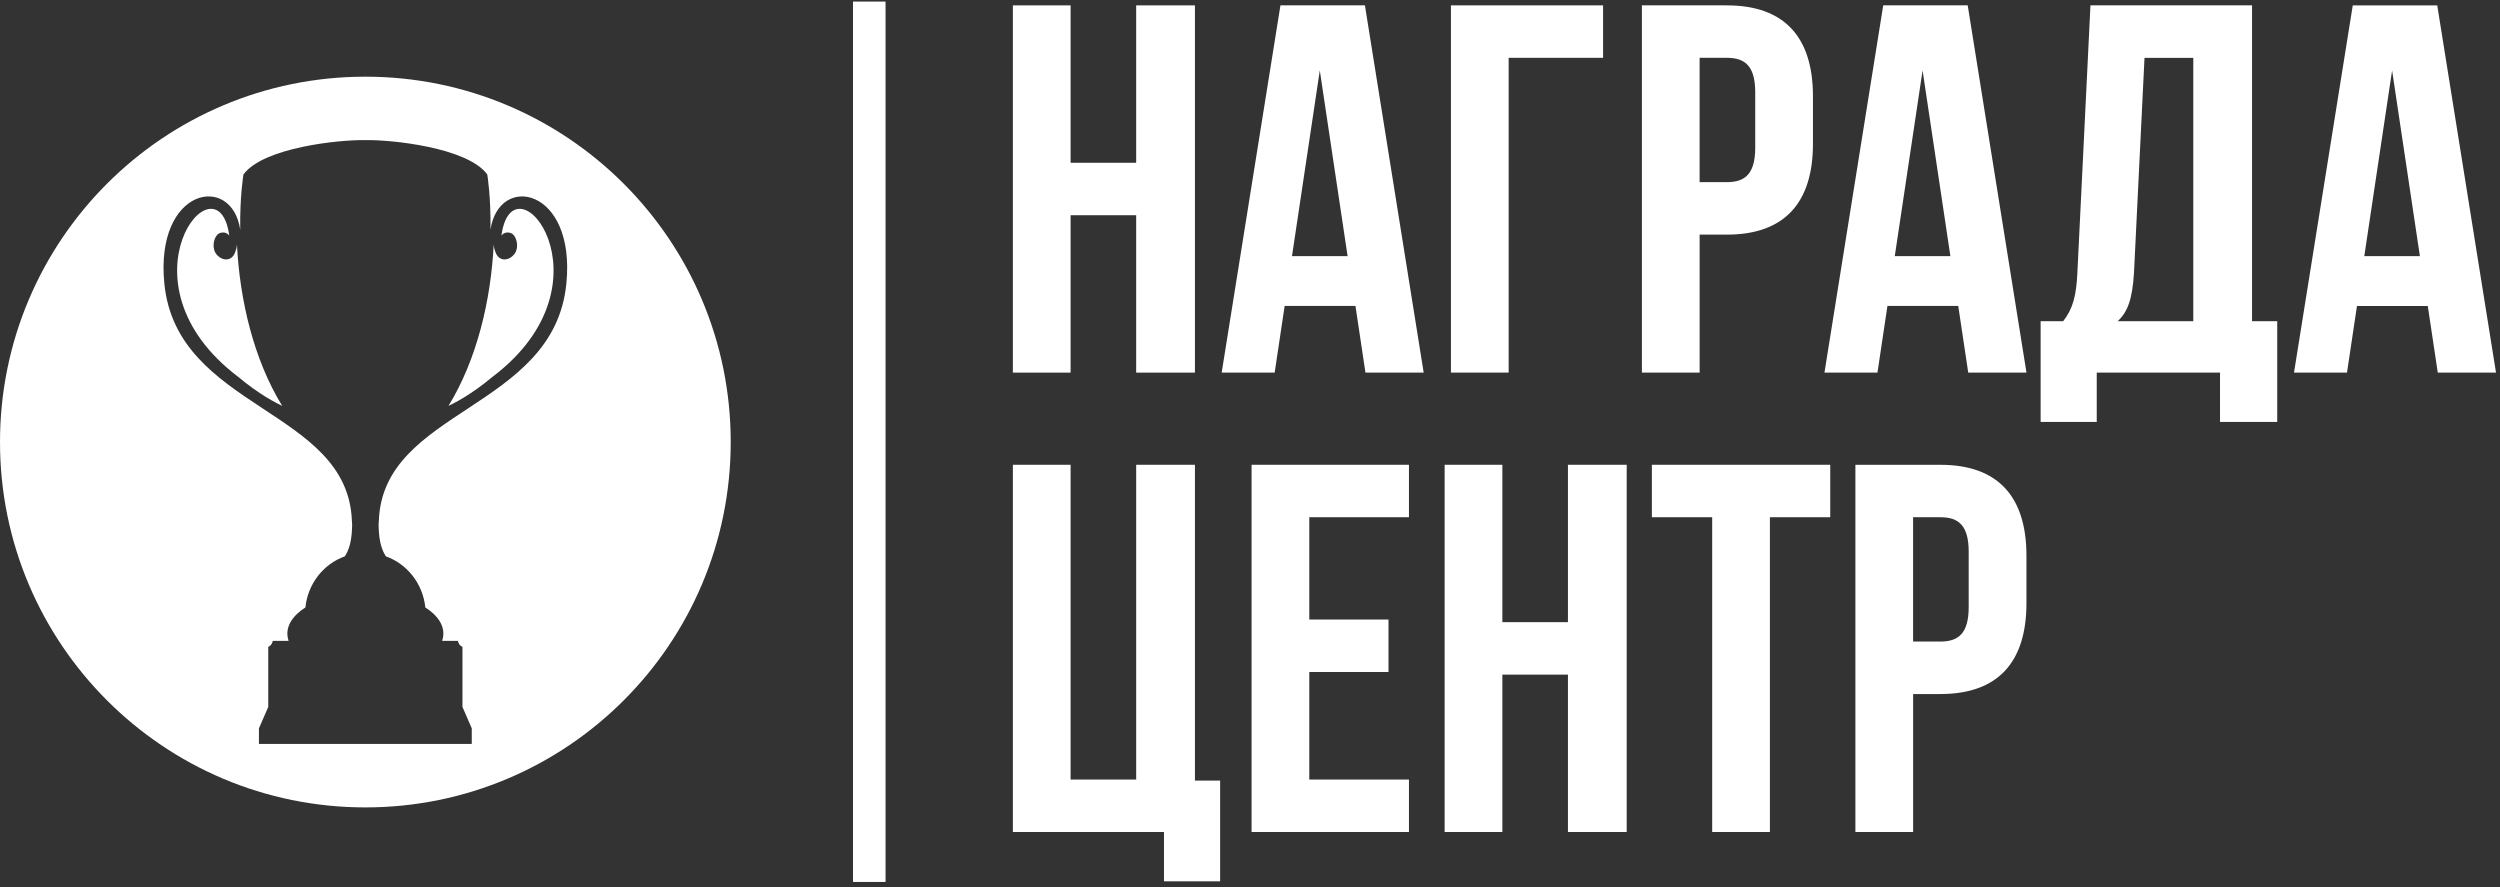 <?xml version="1.0" encoding="UTF-8"?> <svg xmlns="http://www.w3.org/2000/svg" width="448" height="159" viewBox="0 0 448 159" fill="none"><rect x="0" y="0" width="448" height="159" fill="#333333" stroke="none"/><path d="M152.859 158.045H158.689V0.282H152.859V158.045Z" fill="white"></path><path d="M231.526 45.899L236.508 12.62L241.49 45.899H231.526ZM244.59 0.961H229.455L218.926 66.767H228.421L230.21 54.829H242.899L244.687 66.767H255.123L244.594 0.961H244.59Z" fill="white"></path><path d="M191.851 38.568H203.603V66.772H214.132V0.964H203.603V29.169H191.851V0.964H181.508V66.772H191.851V38.568Z" fill="white"></path><path d="M393.036 57.559H379.499C381.191 55.959 382.131 53.8 382.414 48.813L384.296 10.364H393.036V57.559ZM403.565 0.96H374.61L372.26 48.999C372.071 52.855 371.505 55.297 369.721 57.554H365.68V75.605H375.736V66.767H397.828V75.605H408.075H408.079V57.554H403.565V0.96Z" fill="white"></path><path d="M423.682 45.903L428.664 12.624L433.646 45.903H423.682ZM436.755 0.965H436.751H421.615L411.086 66.771H420.581L422.37 54.833H435.059L436.848 66.771H447.284L436.755 0.965Z" fill="white"></path><path d="M339.545 45.899L344.527 12.62L349.509 45.899H339.545ZM352.609 0.961H337.474L326.945 66.767H336.441L338.229 54.829H350.918L352.706 66.767H363.143L352.614 0.961H352.609Z" fill="white"></path><path d="M270.351 10.36H287.271V0.961H260.008V66.768H270.351V10.36Z" fill="white"></path><path d="M304.569 10.36H309.458C312.748 10.36 314.537 11.866 314.537 16.565V26.436C314.537 31.136 312.748 32.641 309.458 32.641H304.569V10.36ZM304.573 42.044H309.462C319.806 42.044 324.88 36.307 324.88 25.782V17.227C324.88 6.698 319.806 0.965 309.462 0.965L309.458 0.961H294.23V66.768H304.573V42.044Z" fill="white"></path><path d="M296.016 92.687H306.824V149.095H317.167V92.687H327.979V83.288H296.016V92.687Z" fill="white"></path><path d="M352.791 108.763C352.791 113.462 351.002 114.968 347.716 114.968H342.827V92.687H347.716C351.007 92.687 352.791 94.193 352.791 98.892V108.763ZM347.72 83.292L347.716 83.288H332.488V149.095H342.831V124.371H347.72C358.06 124.371 363.138 118.634 363.138 108.109V99.554C363.138 89.025 358.063 83.292 347.72 83.292Z" fill="white"></path><path d="M280.975 111.492H269.223V83.288H258.879V149.095H269.223V120.891H280.975V149.095H291.504V83.288H280.975V111.492Z" fill="white"></path><path d="M214.133 83.288H203.604V139.696H191.852V83.288H181.508V149.095H181.512H208.586V157.932H218.647V139.882H214.133V83.288Z" fill="white"></path><path d="M224.281 149.095H252.485V139.696H234.624V120.423H248.819V111.02H234.624V92.687H252.485V83.288H224.281V149.095Z" fill="white"></path><path d="M89.854 42.23C89.854 42.23 90.371 41.398 91.481 41.74C92.595 42.081 93.165 44.462 92.074 45.657C90.948 46.901 89.374 46.734 88.816 45.266C88.614 44.74 88.51 44.389 88.473 43.8C87.977 53.76 85.486 64.389 80.371 72.731L80.508 72.666C81.424 72.227 84.48 70.692 88.231 67.55L88.239 67.546C110.803 50.474 91.856 27.267 89.854 42.23Z" fill="white"></path><path d="M101.496 50.8C99.276 73.438 68.609 73.24 67.89 93.332C67.89 93.332 67.805 93.942 67.874 94.882C67.971 97.096 68.435 98.633 69.162 99.704C72.965 101.064 75.783 104.593 76.215 108.856C78.157 110.079 80.123 112.191 79.231 114.843H82.057C82.153 115.356 82.468 115.764 82.872 115.917V126.681L84.54 130.524V133.318H65.532H65.407H46.4V130.524L48.071 126.681V115.917C48.475 115.76 48.79 115.352 48.887 114.843H51.717C50.825 112.195 52.791 110.079 54.729 108.856C55.161 104.593 57.979 101.06 61.782 99.704C62.508 98.633 62.977 97.1 63.074 94.882C63.142 93.942 63.058 93.332 63.058 93.332C62.335 73.243 31.668 73.442 29.448 50.8C27.756 33.59 41.547 30.989 43.049 41.163C42.96 35.145 43.626 31.256 43.626 31.256C47.256 26.363 61.039 25.03 65.278 25.111H65.411H65.472H65.476H65.532H65.536H65.666C69.905 25.03 83.688 26.363 87.317 31.256C87.317 31.256 87.983 35.145 87.894 41.163C89.396 30.994 103.187 33.593 101.496 50.8ZM65.472 13.742C29.31 13.742 0 43.057 0 79.215C0 115.376 29.314 144.687 65.472 144.687C101.629 144.687 130.944 115.372 130.944 79.215C130.944 43.053 101.629 13.742 65.472 13.742Z" fill="white"></path><path d="M42.12 45.266C41.563 46.734 39.988 46.901 38.862 45.657C37.772 44.462 38.345 42.081 39.455 41.74C40.57 41.398 41.087 42.23 41.087 42.23C39.084 27.267 20.137 50.474 42.701 67.546L42.705 67.55C46.452 70.692 49.512 72.227 50.429 72.666L50.566 72.731C45.451 64.389 42.96 53.76 42.463 43.8C42.427 44.389 42.322 44.74 42.12 45.266Z" fill="white"></path></svg> 